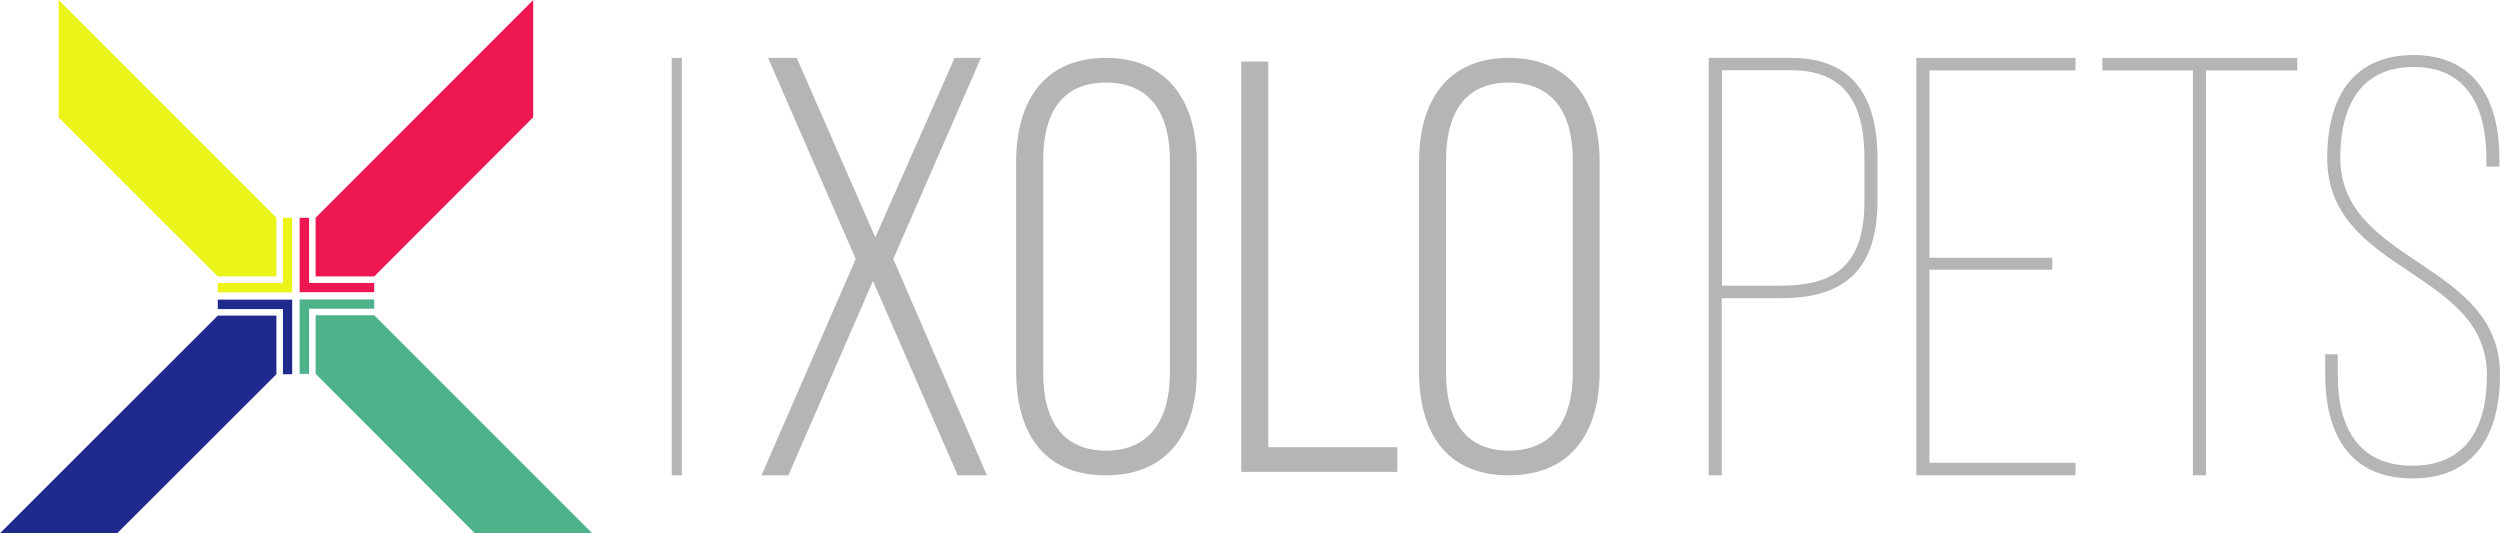 <?xml version="1.0" encoding="UTF-8"?><svg xmlns="http://www.w3.org/2000/svg" viewBox="0 0 137.75 29.38"><defs><style>.d{fill:#1f2a8d;}.e{fill:#ee1752;}.f{fill:#4eb28a;}.g{fill:#ecf318;}.h{fill:#b5b5b5;}</style></defs><g id="a"/><g id="b"><g id="c"><g><path class="h" d="M55.99,8.91c0-3.3,1.52-5.72,4.94-5.72s5.01,2.42,5.01,5.72v11.56c0,3.29-1.52,5.72-5.01,5.72s-4.94-2.42-4.94-5.72V8.91Zm1.49,11.66c0,2.45,.97,4.26,3.46,4.26s3.52-1.81,3.52-4.26V8.81c0-2.45-1-4.26-3.52-4.26s-3.46,1.81-3.46,4.26v11.76Z"/><polygon class="h" points="68.39 26 68.39 3.39 69.88 3.39 69.88 24.64 76.99 24.64 76.99 26 68.39 26"/><path class="h" d="M78.19,8.91c0-3.3,1.52-5.72,4.94-5.72s5.01,2.42,5.01,5.72v11.56c0,3.29-1.52,5.72-5.01,5.72s-4.94-2.42-4.94-5.72V8.91Zm1.49,11.66c0,2.45,.97,4.26,3.46,4.26s3.52-1.81,3.52-4.26V8.81c0-2.45-1-4.26-3.52-4.26s-3.46,1.81-3.46,4.26v11.76Z"/><polygon class="f" points="26.15 29.37 17.39 20.6 17.39 17.37 20.62 17.37 32.62 29.37 26.15 29.37"/><polygon class="f" points="16.51 20.6 16.51 16.5 20.62 16.5 20.62 17.01 17.03 17.01 17.03 20.6 16.51 20.6"/><polygon class="d" points="6.46 29.38 15.23 20.62 15.23 17.39 12 17.39 0 29.38 6.46 29.38"/><polygon class="d" points="16.1 20.62 16.1 16.51 12 16.51 12 17.03 15.59 17.03 15.59 20.62 16.1 20.62"/><polygon class="g" points="3.23 6.47 12 15.23 15.23 15.23 15.23 12 3.23 0 3.23 6.47"/><polygon class="g" points="12 16.11 16.1 16.11 16.1 12 15.59 12 15.59 15.59 12 15.59 12 16.11"/><polygon class="e" points="29.38 6.46 20.62 15.23 17.39 15.23 17.39 12 29.38 0 29.38 6.46"/><polygon class="e" points="20.62 16.1 16.51 16.1 16.51 12 17.03 12 17.03 15.59 20.62 15.59 20.62 16.1"/><path class="h" d="M98.69,3.19c3.55,0,4.76,2.33,4.76,5.55v2.3c0,3.65-1.64,5.39-5.29,5.39h-3.29v9.76h-.72V3.19h4.53Zm-.53,12.55c3.22,0,4.57-1.41,4.57-4.67v-2.37c0-2.83-.95-4.83-4.04-4.83h-3.81V15.74h3.29Z"/><polygon class="h" points="113.08 14.2 113.08 14.86 106.31 14.86 106.31 25.5 114.36 25.5 114.36 26.19 105.59 26.19 105.59 3.19 114.36 3.19 114.36 3.88 106.31 3.88 106.31 14.2 113.08 14.2"/><polygon class="h" points="120.83 26.19 120.83 3.88 115.84 3.88 115.84 3.19 126.58 3.19 126.58 3.88 121.55 3.88 121.55 26.19 120.83 26.19"/><path class="h" d="M137.72,8.75v.43h-.72v-.46c0-2.73-1.02-5.03-4.01-5.03s-4.04,2.27-4.04,4.99c0,5.88,8.8,5.72,8.8,11.96,0,3.19-1.31,5.72-4.83,5.72s-4.8-2.53-4.8-5.72v-1.12h.69v1.15c0,2.79,1.08,4.99,4.11,4.99s4.11-2.2,4.11-4.99c0-5.81-8.8-5.62-8.8-11.96,0-3.35,1.41-5.65,4.73-5.68,3.48,0,4.76,2.56,4.76,5.72"/><polygon class="h" points="48.1 15.48 43.44 26.19 41.96 26.19 47.15 14.27 42.32 3.19 43.9 3.19 48.23 13.08 52.6 3.19 54.05 3.19 49.22 14.27 54.38 26.19 52.77 26.19 48.1 15.48"/><rect class="h" x="37.01" y="3.19" width=".56" height="23"/></g></g></g></svg>